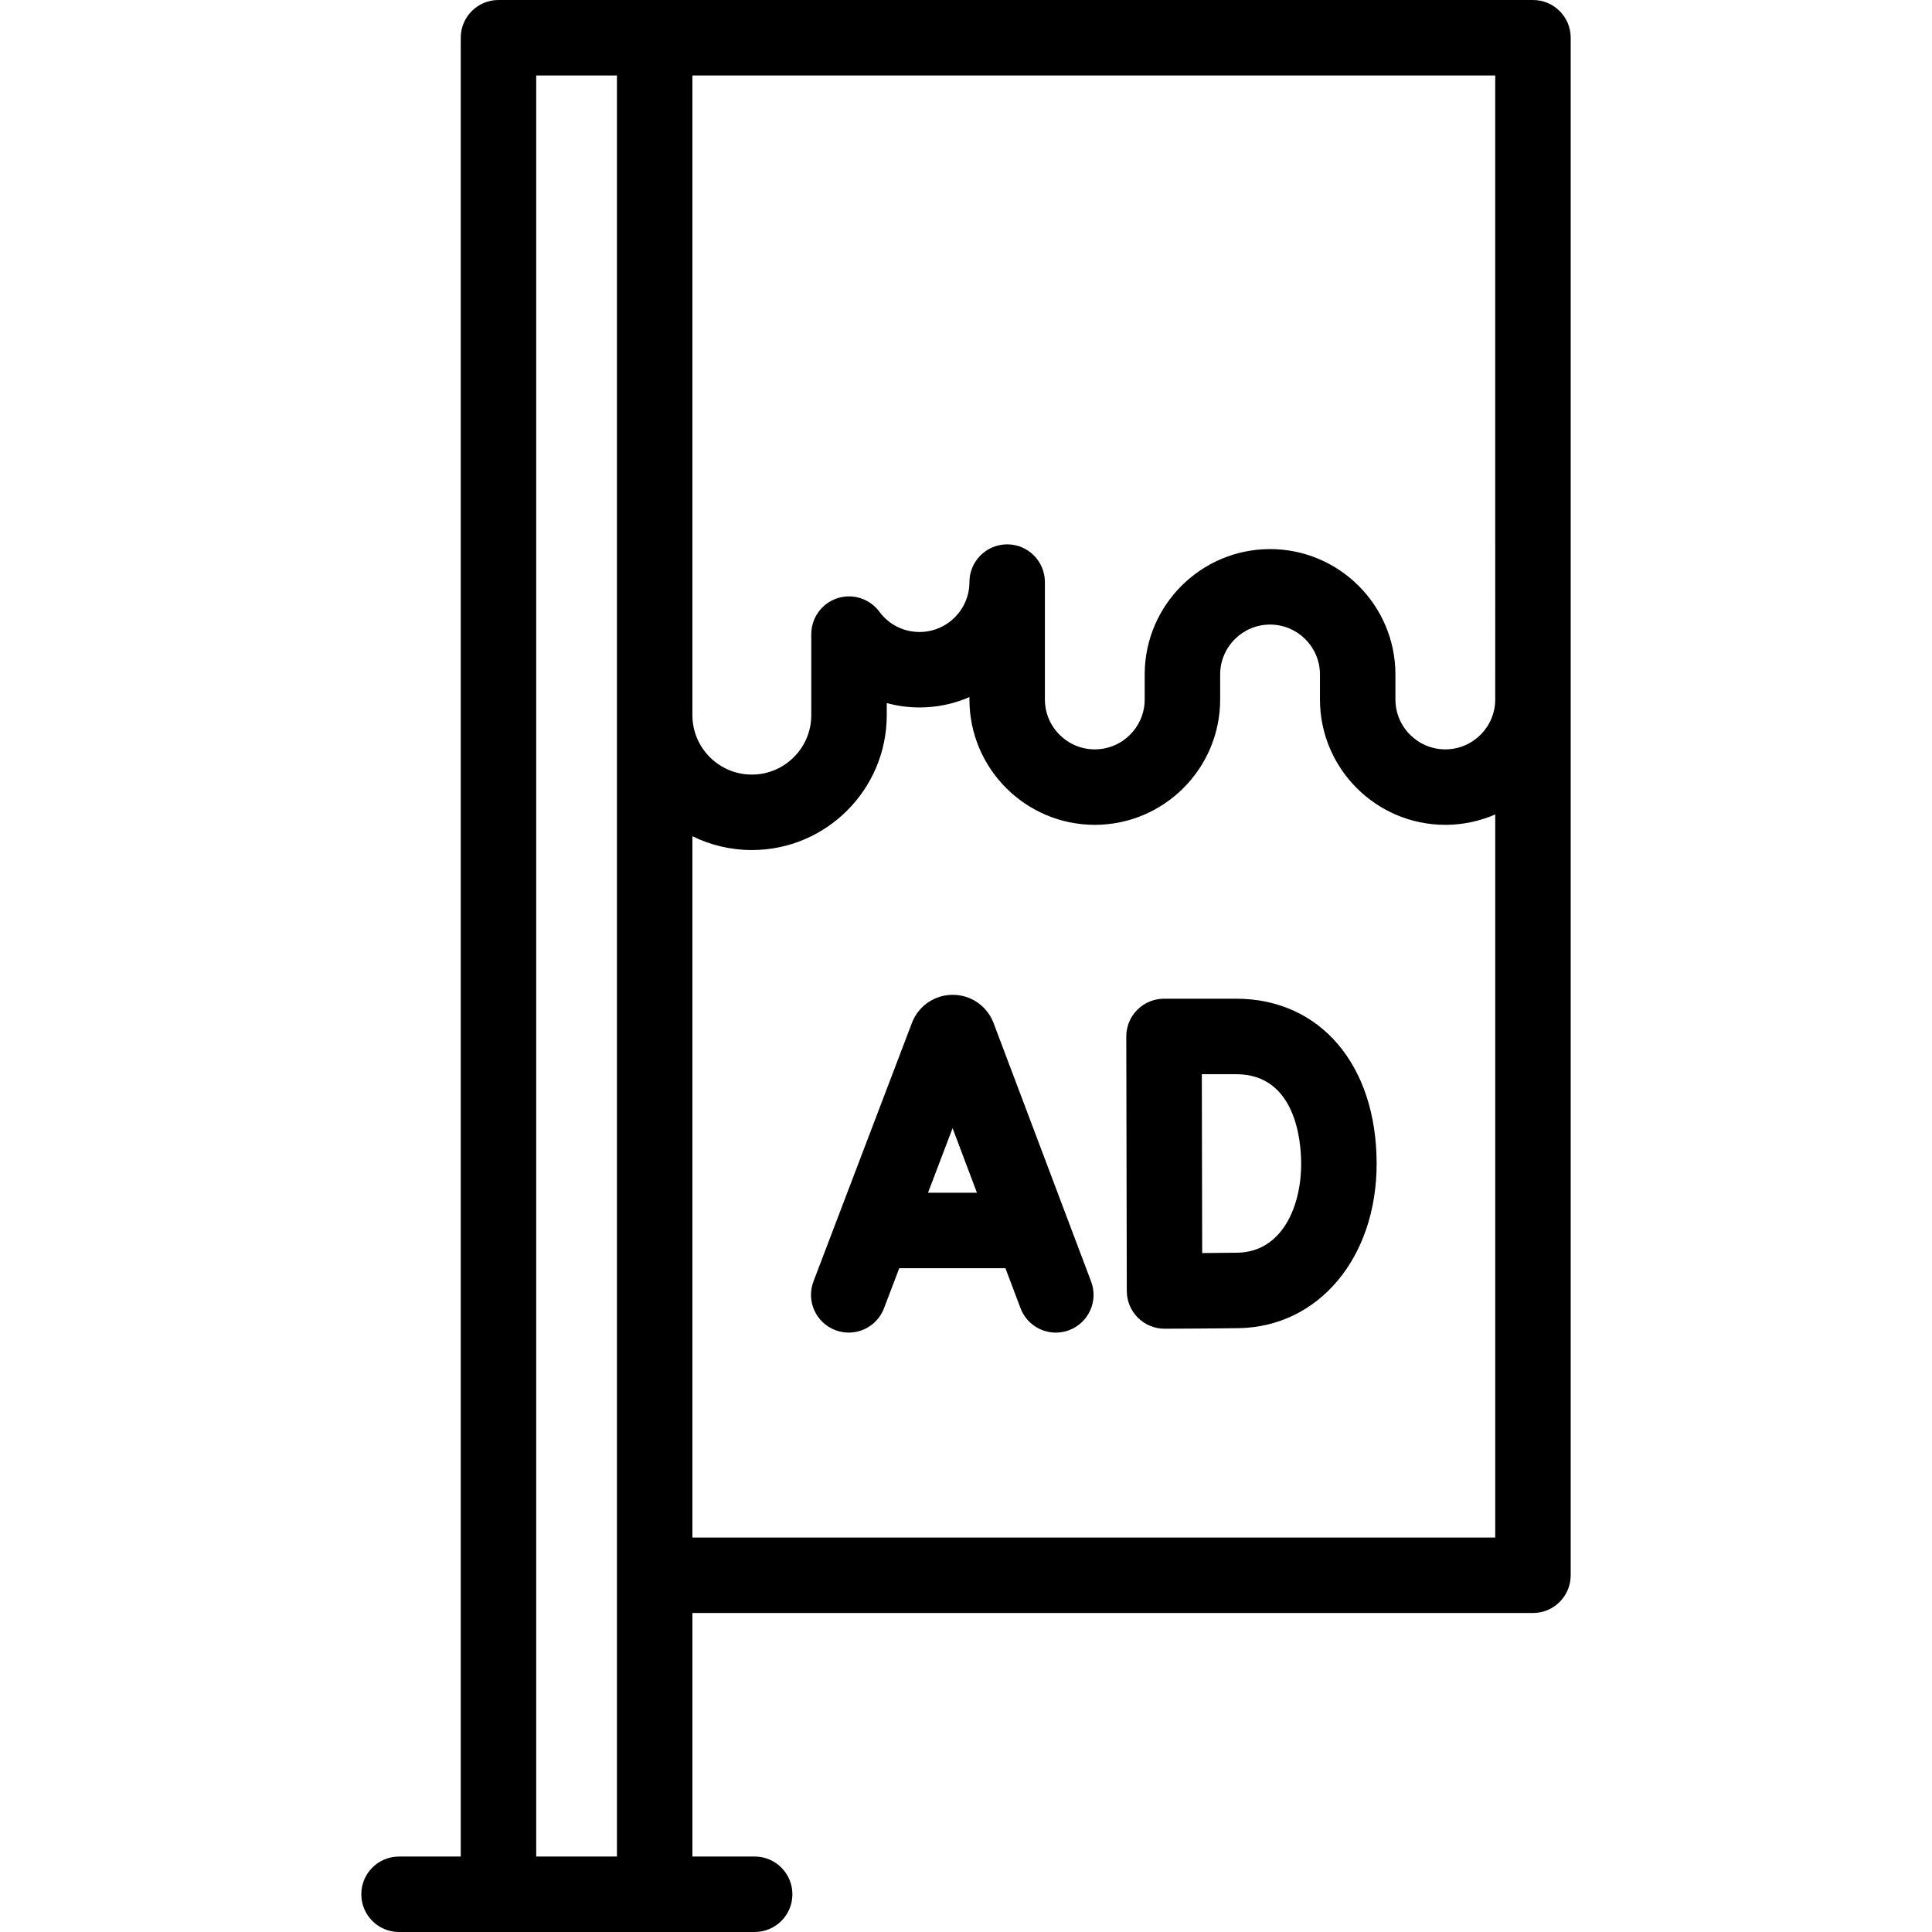 <svg xmlns="http://www.w3.org/2000/svg" id="Capa_1" height="512" viewBox="0 0 512 512" width="512"><g><path d="m263.295 271.085c-.035-.091-.07-.182-.107-.272-1.792-4.359-5.993-7.173-10.705-7.173h-.011c-4.716.004-8.917 2.828-10.703 7.193-.031.075-.061.15-.089.227l-26.102 68.533c-1.966 5.161.625 10.938 5.786 12.904 5.161 1.967 10.939-.625 12.904-5.786l4.048-10.627h28.133l4 10.599c1.511 4.005 5.316 6.472 9.357 6.472 1.173 0 2.367-.208 3.529-.647 5.167-1.95 7.775-7.72 5.825-12.887zm-17.363 44.999 6.514-17.103 6.454 17.103z"></path><path d="m327.581 264.668h-19.105c-2.656 0-5.202 1.056-7.078 2.936s-2.927 4.429-2.922 7.084l.137 67.457c.005 2.655 1.066 5.199 2.95 7.071 1.874 1.863 4.409 2.908 7.05 2.908h.038c.578-.002 14.21-.055 19.665-.15 21.153-.37 36.507-18.697 36.507-43.578-.001-26.155-14.967-43.728-37.242-43.728zm.384 67.31c-2.187.038-5.831.07-9.373.094l-.096-47.403h9.084c15.998 0 17.241 18.162 17.241 23.728.001 11.59-5.211 23.377-16.856 23.581z"></path><path d="m406.25 0h-274.148c-5.523 0-10 4.477-10 10v482h-16.352c-5.523 0-10 4.477-10 10s4.477 10 10 10h94.245c5.523 0 10-4.477 10-10s-4.477-10-10-10h-16.5v-64.535h222.755c5.523 0 10-4.477 10-10v-407.465c0-5.523-4.477-10-10-10zm-10 185.365c0 7.292-5.932 13.224-13.224 13.224-7.291 0-13.223-5.932-13.223-13.224v-6.654c-.015-18.304-14.919-33.195-33.223-33.195s-33.208 14.891-33.224 33.203v6.646c0 7.292-5.932 13.224-13.223 13.224s-13.223-5.932-13.223-13.224v-31.105c0-5.523-4.477-10-10-10s-10 4.477-10 10c0 7.292-5.932 13.223-13.223 13.223-4.24 0-8.12-1.96-10.645-5.377-2.566-3.472-7.071-4.904-11.171-3.554-4.101 1.351-6.871 5.181-6.871 9.498v21.47c0 8.686-7.067 15.752-15.753 15.752s-15.753-7.066-15.753-15.752v-169.52h212.756zm-254.148 306.635v-472h21.393v472zm41.392-84.535v-185.861c4.756 2.344 10.102 3.668 15.753 3.668 19.714 0 35.753-16.039 35.753-35.752v-3.203c2.807.766 5.728 1.167 8.687 1.167 4.697 0 9.168-.979 13.223-2.746v.627c0 18.319 14.904 33.224 33.223 33.224s33.223-14.904 33.223-33.224v-6.637c.006-7.285 5.938-13.212 13.224-13.212s13.217 5.927 13.223 13.203v6.646c0 18.319 14.904 33.224 33.223 33.224 4.698 0 9.169-.986 13.224-2.753v191.629z"></path></g></svg>